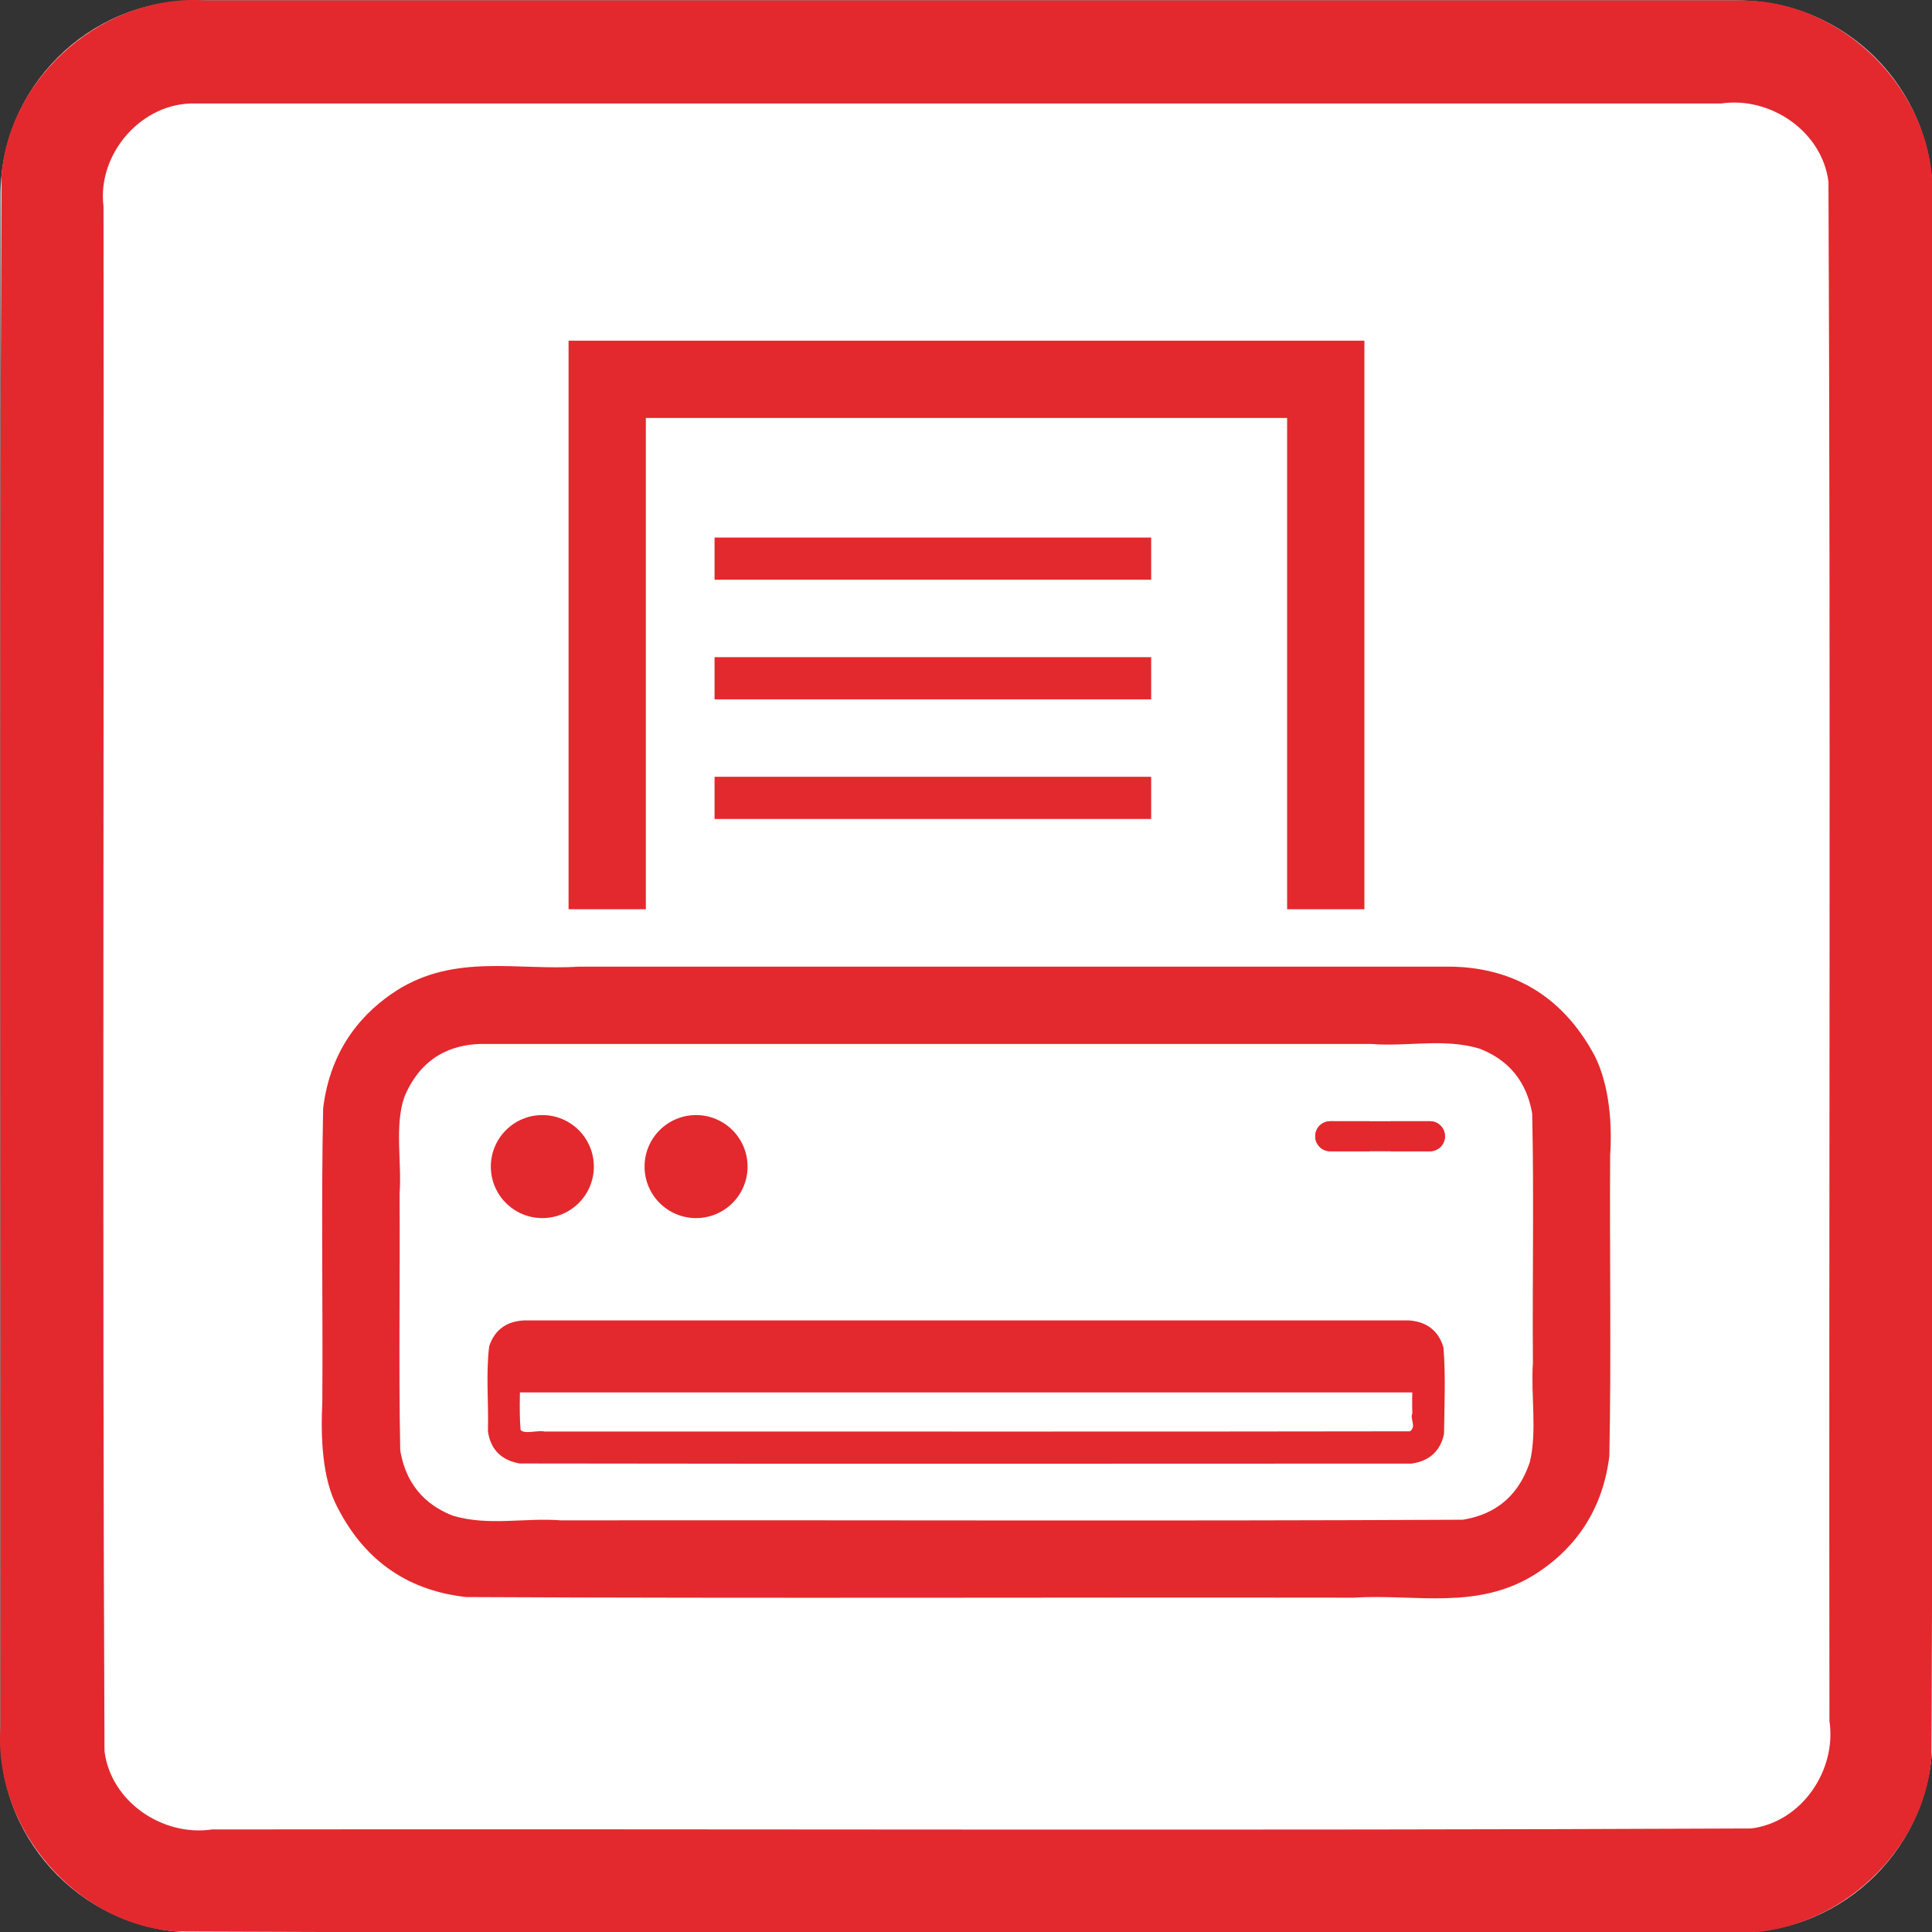 <?xml version="1.0" encoding="UTF-8" standalone="no"?>
<svg
   xmlns:dc="http://purl.org/dc/elements/1.1/"
   xmlns:cc="http://creativecommons.org/ns#"
   xmlns:rdf="http://www.w3.org/1999/02/22-rdf-syntax-ns#"
   xmlns:svg="http://www.w3.org/2000/svg"
   xmlns="http://www.w3.org/2000/svg"
   id="svg6319"
   style="clip-rule:evenodd;fill-rule:evenodd;stroke-miterlimit:1.5"
   xml:space="preserve"
   version="1.1"
   viewBox="0 0 60 60"
   height="60"
   width="60"><rect x="0" y="0" width="60" height="60" fill="#333333" stroke="none"/><defs
     id="defs6323" /><g
     transform="matrix(0.2,0,0,0.2,0.015,0.015)"
     id="g6317"><g
       id="g6303"><g
         id="Background"><g
           id="g6266"><path
             id="path6262"
             style="fill:#ffffff"
             d="M 300,30.271 C 300,13.564 286.436,0 269.729,0 H 30.271 C 13.564,0 0,13.564 0,30.271 V 269.729 C 0,286.436 13.564,300 30.271,300 H 269.729 C 286.436,300 300,286.436 300,269.729 Z" /><path
             id="path6264"
             d="m 269.925,0.001 c 16.1,-0.315 30.494,14.173 30.075,30.27 -0.106,80.849 0.211,161.712 -0.156,242.552 C 298.614,288.464 283.652,301.157 268.032,300 187.749,299.894 107.451,300.211 27.177,299.844 11.536,298.614 -1.157,283.652 0,268.032 0.106,187.749 -0.211,107.451 0.156,27.177 1.386,11.536 16.348,-1.157 31.968,0 111.287,6.6687171e-4 190.606,-0.001 269.925,0.001 Z M 30.296,16 C 21.974,15.733 14.968,23.801 16,31.993 16.104,111.936 15.794,191.899 16.152,271.829 17.11,279.666 25.172,285.145 32.842,284 112.501,283.896 192.181,284.206 271.829,283.848 279.666,282.89 285.145,274.828 284,267.158 283.896,187.499 284.206,107.819 283.848,28.171 282.89,20.334 274.828,14.855 267.158,16 188.204,16 109.25,16 30.296,16 Z"
             style="fill:#e3292e" /></g></g><g
         id="g6301"><g
           id="g6273"
           transform="matrix(0.914,0,0,1.647,12.863,21.213)"><path
             id="path6269"
             style="fill:#ffffff"
             d="m 259.395,93.085 c 0,-8.208 -12.003,-14.873 -26.787,-14.873 H 67.392 c -14.784,0 -26.787,6.665 -26.787,14.873 v 29.746 c 0,8.209 12.003,14.873 26.787,14.873 h 165.216 c 14.784,0 26.787,-6.664 26.787,-14.873 z" /><path
             id="path6271"
             d="m 232.781,78.213 c 8.322,0.139 17.379,1.929 23.532,7.944 2.651,2.517 3.513,6.291 3.082,9.832 -0.108,9.45 0.205,18.926 -0.138,28.362 -1.298,5.907 -7.218,9.23 -12.488,11.104 -9.911,3.503 -20.588,1.874 -30.862,2.249 -50.304,-0.04 -100.612,0.079 -150.914,-0.059 -7.848,-0.497 -16.395,-2.496 -21.885,-8.531 -2.506,-2.65 -2.802,-6.459 -2.503,-9.914 0.108,-9.208 -0.206,-18.441 0.138,-27.634 1.297,-5.907 7.218,-9.23 12.488,-11.105 9.911,-3.501 20.588,-1.875 30.862,-2.249 49.563,6.67e-4 99.126,-0.001 148.688,10e-4 z M 67.412,85.5 c -4.606,0.078 -9.916,1.093 -12.857,4.981 -1.717,2.714 -0.421,6.163 -0.825,9.151 0.093,8.053 -0.174,16.134 0.111,24.172 1.137,3.805 5.411,5.402 8.938,6.17 6.081,1.007 12.3,0.167 18.43,0.442 51.05,-0.041 102.104,0.082 153.151,-0.061 4.192,-0.377 9.078,-1.589 11.393,-5.447 1.258,-2.921 0.14,-6.282 0.517,-9.35 -0.105,-7.826 0.195,-15.684 -0.122,-23.493 -1.17,-3.772 -5.411,-5.357 -8.927,-6.122 -6.081,-1.008 -12.299,-0.168 -18.429,-0.443 -50.46,0 -100.92,0 -151.38,0 z"
             style="fill:#e3292e" /></g><g
           id="g6279"
           transform="matrix(0.679,0,0,0.374,48.099,175.709)"><path
             id="path6275"
             style="fill:#ffffff"
             d="m 259.395,93.085 c 0,-8.208 -3.671,-14.873 -8.193,-14.873 H 48.798 c -4.522,0 -8.193,6.665 -8.193,14.873 v 29.746 c 0,8.209 3.671,14.873 8.193,14.873 h 202.404 c 4.522,0 8.193,-6.664 8.193,-14.873 z" /><path
             id="path6277"
             d="m 251.308,78.214 c 5.264,0.651 7.177,6.843 7.854,11.335 0.512,11.885 0.207,23.832 0.123,35.73 -0.534,4.733 -2.17,11.071 -7.453,12.382 -67.985,0.035 -135.997,0.144 -203.974,-0.054 -5.413,-1.771 -6.856,-8.425 -7.221,-13.444 0.183,-11.706 -0.499,-23.469 0.279,-35.147 0.74,-4.349 2.744,-10.321 7.882,-10.804 67.503,0.001 135.007,-0.003 202.51,0.002 z M 48.822,91.573 c -1.677,0.596 -0.38,3.534 -0.857,4.536 0.164,9.171 -0.281,18.415 0.138,27.555 0.877,1.953 3.978,-0.02 5.488,0.68 65.961,-0.063 131.975,0.126 197.903,-0.094 1.554,-2.033 -0.054,-5.122 0.541,-7.423 -0.181,-8.175 0.305,-16.431 -0.138,-24.575 -0.874,-1.959 -3.98,0.026 -5.488,-0.679 -65.862,0 -131.725,0 -197.587,0 z"
             style="fill:#e3292e" /></g><g
           id="g6283"
           transform="matrix(1.023,0,0,1.023,45.816,63)"><circle
             id="circle6281"
             style="fill:#e3292e"
             r="7.819"
             cy="115.417"
             cx="37.462" /></g><g
           id="g6287"
           transform="matrix(1.023,0,0,1.023,69.687,63)"><circle
             id="circle6285"
             style="fill:#e3292e"
             r="7.819"
             cy="115.417"
             cx="37.462" /></g><g
           id="g6293"
           transform="matrix(1.371,0,0,1,31.67,123.899)"><rect
             id="rect6289"
             style="fill:#e3292e"
             height="9.522"
             width="102.046"
             y="82.691"
             x="35.437" /><rect
             id="rect6291"
             style="fill:#e3292e"
             height="9.522"
             width="102.046"
             y="82.691"
             x="35.437" /></g><g
           id="g6299"
           transform="matrix(0.381,0,0,1,144.69,7.041)"><path
             id="path6295"
             style="fill:#e3292e"
             d="m 208.951,169.32 c 0,-1.287 -2.742,-2.332 -6.12,-2.332 H 162.19 c -3.378,0 -6.12,1.045 -6.12,2.332 0,1.287 2.742,2.332 6.12,2.332 h 40.641 c 3.378,0 6.12,-1.045 6.12,-2.332 z" /><path
             id="path6297"
             d="m 178.111,167.145 c -0.856,1.295 -0.855,3.054 0,4.35 0.189,0.334 -0.701,0.076 -0.972,0.157 -5.242,-0.013 -10.486,0.025 -15.728,-0.019 -1.633,-0.111 -3.369,-0.335 -4.737,-1.303 -0.552,-0.361 -0.842,-1.18 -0.329,-1.704 0.943,-0.989 2.376,-1.261 3.668,-1.487 2.076,-0.279 4.177,-0.101 6.265,-0.151 3.978,0 7.955,0 11.933,0 -0.033,0.052 -0.067,0.105 -0.1,0.157 z m 24.878,-0.157 c 1.787,0.05 3.678,0.247 5.223,1.22 0.584,0.342 1.022,1.158 0.507,1.75 -0.872,0.993 -2.266,1.272 -3.506,1.51 -2.118,0.326 -4.27,0.131 -6.403,0.184 -4,0 -8,0 -12,0 0.905,-1.273 1.007,-3.054 0.168,-4.387 -0.424,-0.466 0.411,-0.214 0.703,-0.277 5.103,0 10.205,0 15.308,0 z"
             style="fill:#e3292e" /></g></g></g><g
       id="g6315"><g
         id="g6309"><path
           id="path6305"
           style="fill:#ffffff"
           d="m 178.679,120.543 v 6.552 h -67.798 v -6.552 z m 0,-18.573 v 6.551 h -67.798 v -6.551 z m 0,-18.574 v 6.552 h -67.798 v -6.552 z" /><path
           id="path6307"
           style="fill:#e3292e"
           d="m 178.679,127.095 h -67.798 v -6.552 h 67.798 z m 0,-18.574 h -67.798 v -6.551 h 67.798 z m 0,-18.573 h -67.798 v -6.552 h 67.798 z" /></g><g
         id="g6313"
         transform="translate(0.332,2.438)"><path
           id="path6311"
           style="fill:#e3292e;fill-opacity:0;stroke:#e3292e;stroke-width:12px"
           d="M 93.88,138.674 V 56.386 h 111.576 v 82.288" /></g></g></g></svg>
